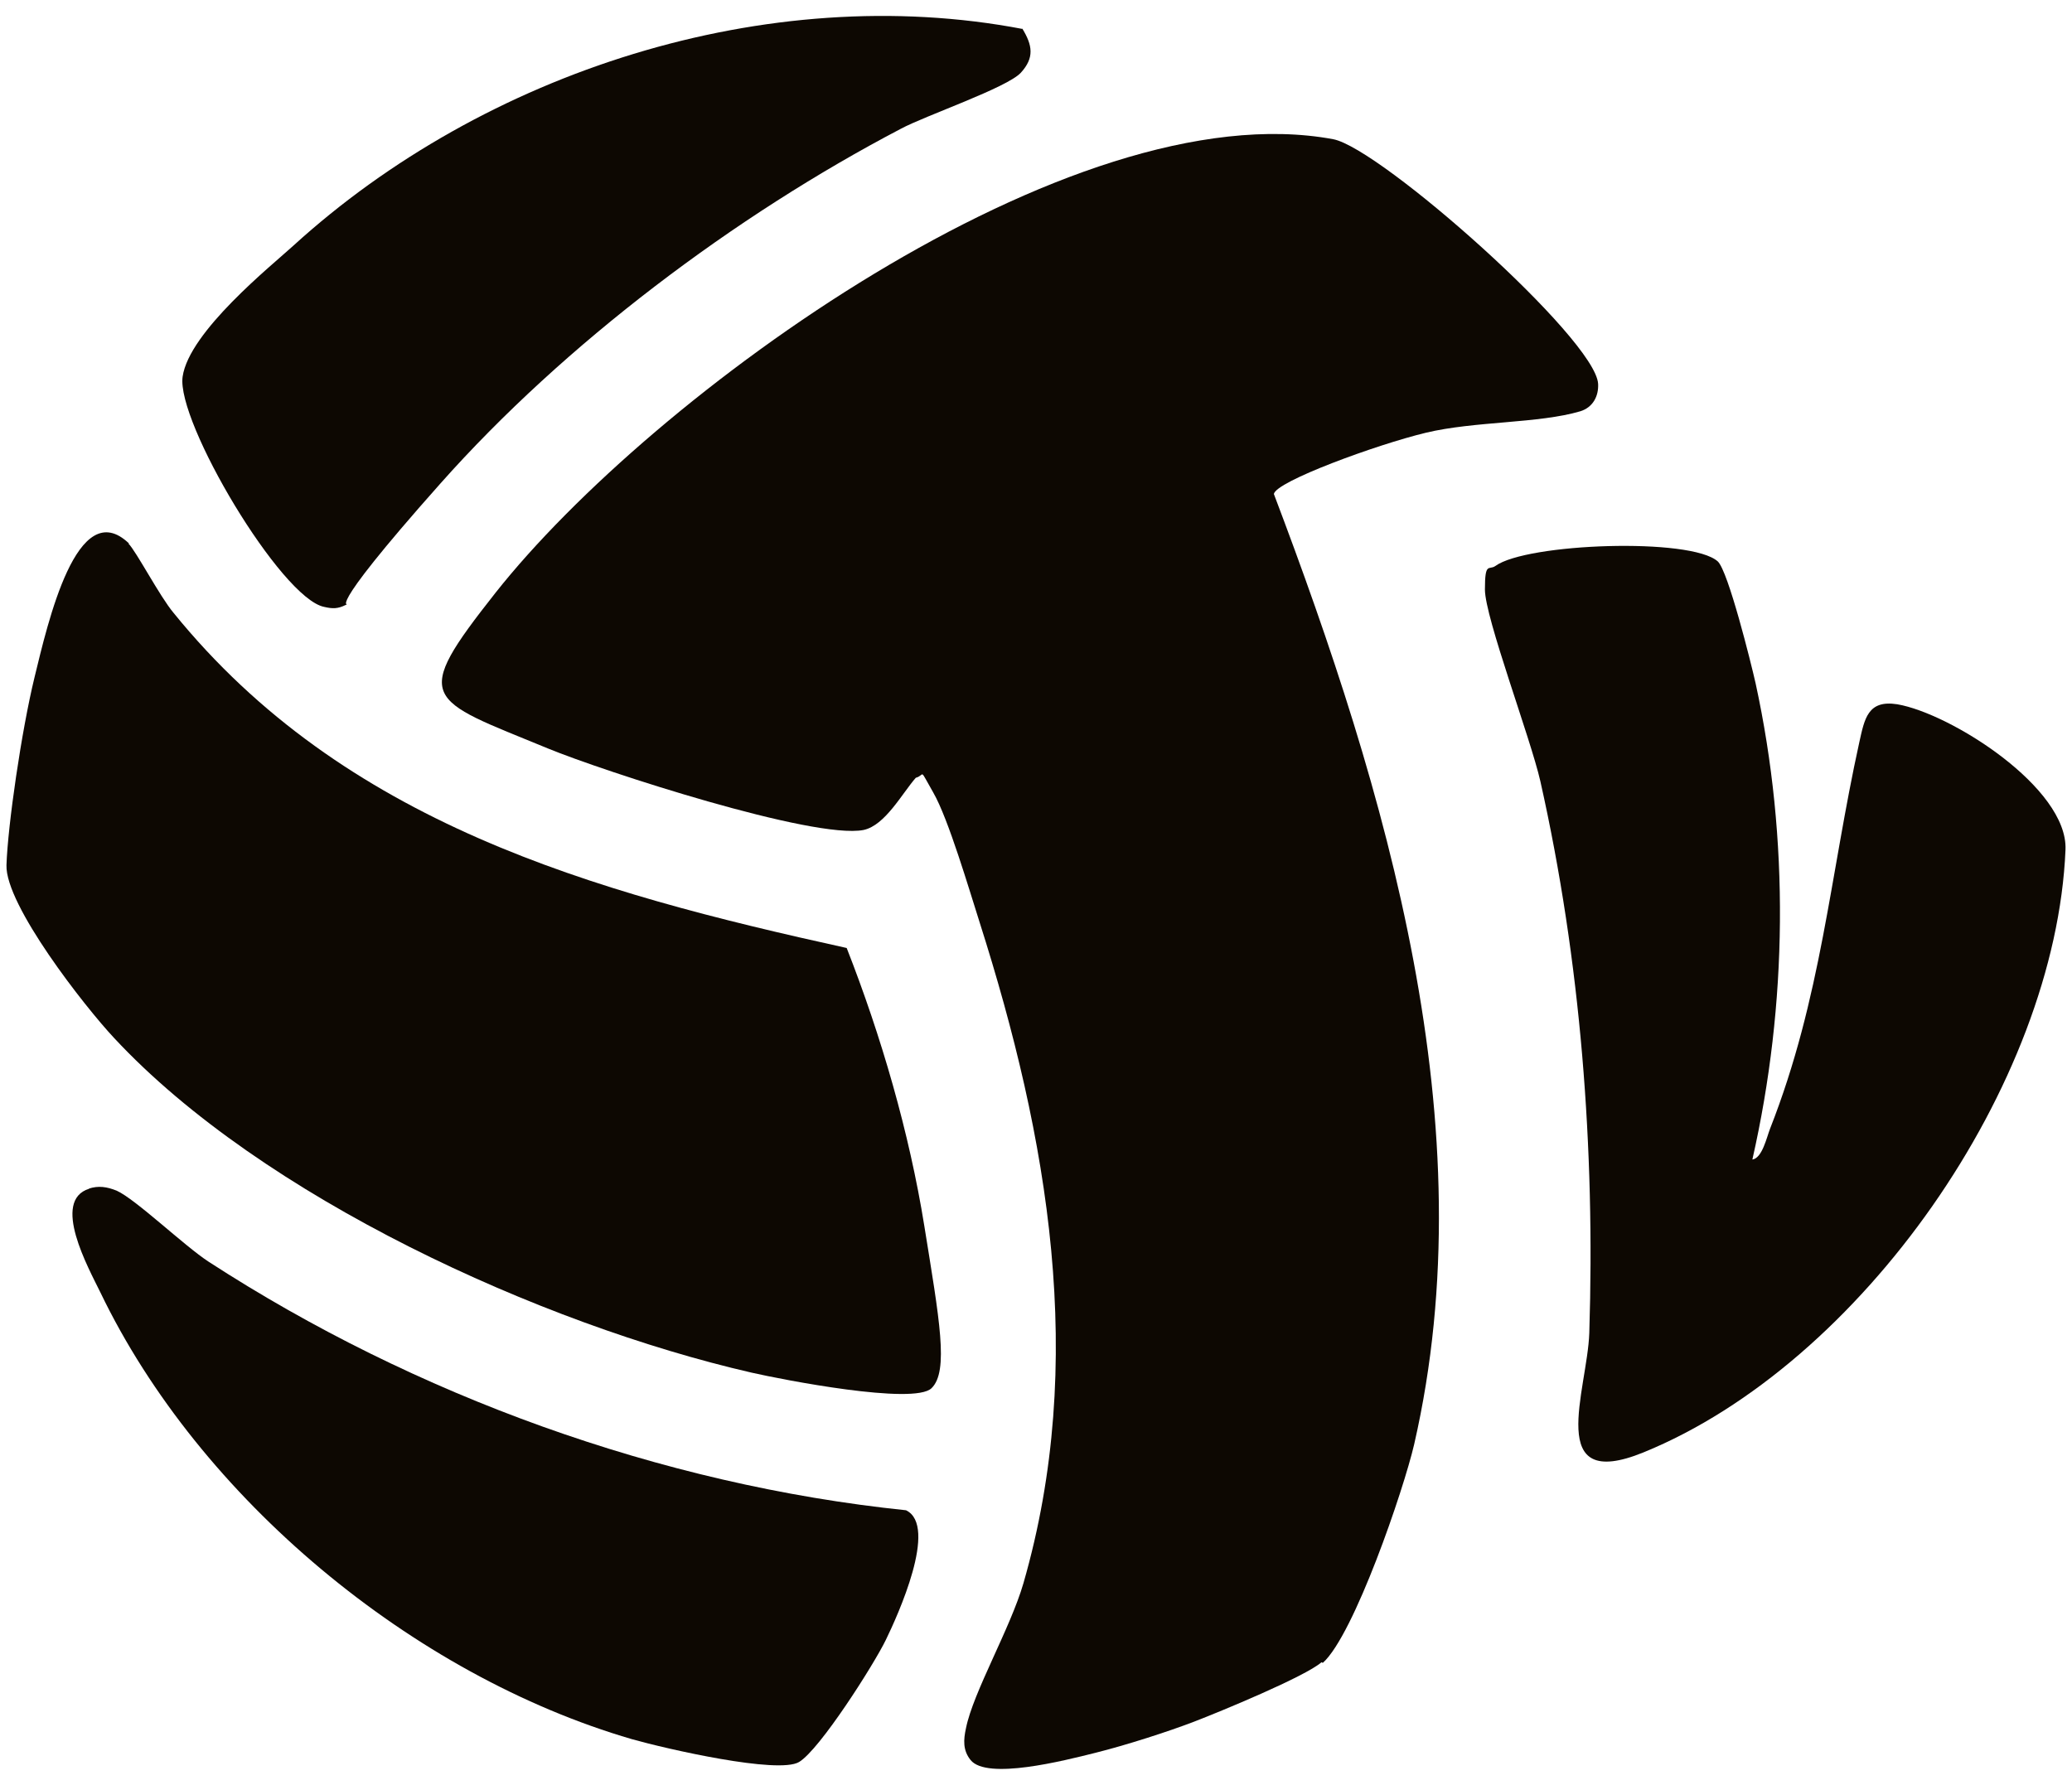 <?xml version="1.0" encoding="UTF-8"?><svg width="65" height="56" viewBox="0 0 65 56" fill="none" xmlns="http://www.w3.org/2000/svg">
<path d="M41.457 52.152C40.946 52.602 38.265 53.707 37.467 54.014C36.669 54.321 35.339 54.751 34.356 54.996C33.374 55.242 30.959 55.856 30.448 55.221C30.202 54.915 30.223 54.587 30.304 54.219C30.529 53.093 31.696 51.088 32.105 49.676C34.111 42.718 32.883 35.699 30.734 28.946C30.407 27.922 29.752 25.692 29.281 24.873C28.811 24.055 29.036 24.321 28.729 24.403C28.299 24.894 27.767 25.896 27.092 26.04C25.536 26.347 18.927 24.198 17.187 23.482C13.36 21.906 12.869 21.988 15.55 18.591C20.441 12.411 33.579 2.833 41.825 4.368C43.319 4.655 50.052 10.63 50.134 12.042C50.154 12.431 49.97 12.779 49.581 12.902C48.272 13.291 46.266 13.209 44.731 13.577C43.197 13.945 40.004 15.112 39.963 15.501C43.483 24.791 46.655 35.33 44.363 45.317C44.036 46.729 42.48 51.292 41.498 52.172L41.457 52.152Z" fill="#0D0802"/>
<path d="M4.03 17.055C4.276 17.301 5.012 18.713 5.442 19.225C10.783 25.814 18.559 27.983 26.561 29.743C27.645 32.506 28.525 35.535 28.996 38.461C29.467 41.387 29.774 43.024 29.221 43.556C28.669 44.089 24.555 43.29 23.573 43.065C16.984 41.551 8.225 37.56 3.58 32.567C2.659 31.585 0.163 28.393 0.203 27.144C0.244 25.896 0.674 22.929 1.083 21.251C1.493 19.573 2.414 15.48 4.051 17.055H4.03Z" fill="#0D0802"/>
<path d="M53.888 17.615C54.216 17.922 54.932 20.807 55.075 21.441C56.139 26.332 56.078 31.51 54.973 36.38C55.28 36.339 55.423 35.684 55.526 35.418C57.142 31.305 57.408 27.458 58.329 23.283C58.493 22.547 58.595 21.953 59.516 22.096C61.194 22.383 64.877 24.716 64.796 26.66C64.489 34.027 58.39 42.785 51.556 45.569C48.445 46.837 49.796 43.624 49.857 41.824C50.041 36.032 49.591 30.159 48.322 24.511C48.015 23.16 46.583 19.375 46.583 18.495C46.583 17.615 46.706 17.901 46.91 17.758C47.892 17.042 53.049 16.857 53.888 17.615Z" fill="#0D0802"/>
<path d="M2.78 37.295C3.087 37.193 3.353 37.234 3.66 37.357C4.254 37.623 5.789 39.096 6.546 39.587C13.012 43.782 20.727 46.586 28.422 47.384C29.445 47.875 28.156 50.699 27.787 51.456C27.419 52.214 25.72 54.894 25.066 55.283C24.411 55.672 20.911 54.874 19.827 54.567C12.951 52.562 6.259 47.016 3.149 40.549C2.78 39.792 1.594 37.664 2.801 37.295H2.78Z" fill="#0D0802"/>
<path d="M32.066 0.89C32.393 1.422 32.454 1.81 32.025 2.281C31.595 2.752 29.016 3.632 28.259 4.041C23.061 6.763 17.72 10.774 13.812 15.174C9.903 19.573 11.09 18.857 10.845 18.98C10.599 19.103 10.435 19.103 10.169 19.041C8.819 18.775 5.524 13.229 5.729 11.817C5.933 10.405 8.512 8.338 9.207 7.704C15.183 2.261 24.064 -0.625 32.086 0.91L32.066 0.89Z" fill="#0D0802"/>
</svg>
